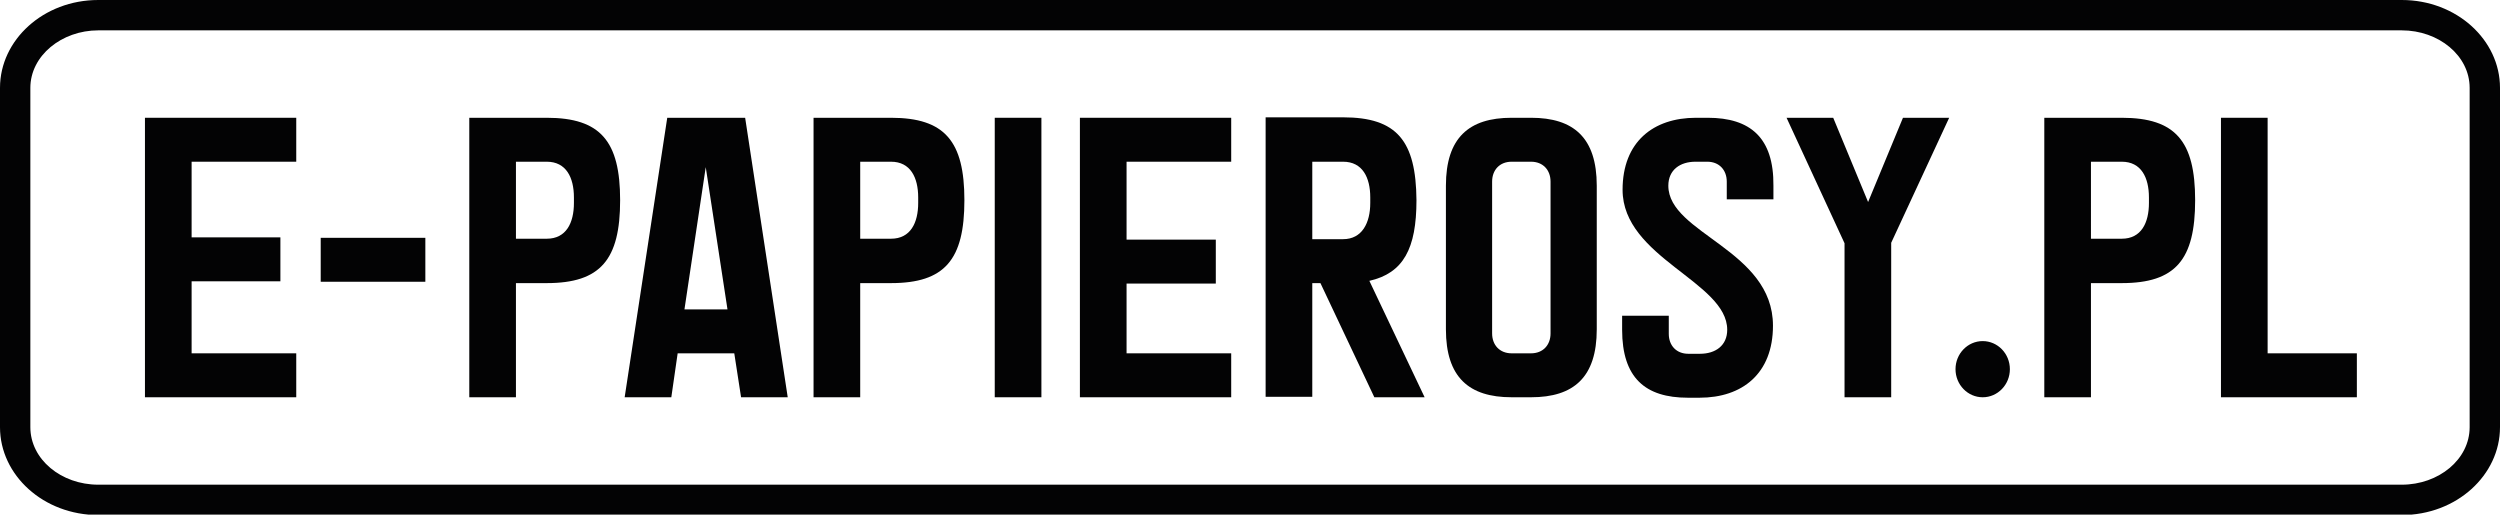 <?xml version="1.0" encoding="utf-8"?>
<!-- Generator: Adobe Illustrator 27.0.0, SVG Export Plug-In . SVG Version: 6.00 Build 0)  -->
<svg version="1.1" id="Warstwa_1" xmlns:serif="http://www.serif.com/"
	 xmlns="http://www.w3.org/2000/svg" xmlns:xlink="http://www.w3.org/1999/xlink" x="0px" y="0px" viewBox="0 0 551.9 113.6"
	 style="enable-background:new 0 0 551.9 113.6;" xml:space="preserve">
<style type="text/css">
	.st0{fill:#030304;}
</style>
<g>
	<polygon class="st0" points="32,87.7 65.4,87.7 65.4,78 42.3,78 42.3,62.1 61.9,62.1 61.9,52.4 42.3,52.4 42.3,35.7 65.4,35.7 
		65.4,26 32,26 	"/>
	<ellipse class="st0" cx="437.7" cy="81.5" rx="6" ry="6.2"/>
	<rect x="219.6" y="26" class="st0" width="10.3" height="61.7"/>
	<polygon class="st0" points="500.6,26 490.3,26 490.3,87.7 520.3,87.7 520.3,78 500.6,78 	"/>
	<polygon class="st0" points="238.4,87.7 271.8,87.7 271.8,78 248.7,78 248.7,62.6 268.4,62.6 268.4,52.9 248.7,52.9 248.7,35.7 
		271.8,35.7 271.8,26 238.4,26 	"/>
	<path class="st0" d="M377,26h-2.6c-9.4,0-16.2,5.3-16.2,15.9c0,15,23.1,20.3,23.1,30.9c0,3.5-2.6,5.3-6,5.3h-2.6
		c-2.6,0-4.3-1.8-4.3-4.4v-4h-10.3v3.1c0,10.6,5.1,15,14.5,15h2.6c9.4,0,16.2-5.3,16.2-15.9c0-16.8-23.1-20.3-23.1-30.9
		c0-3.5,2.6-5.3,6-5.3h2.6c2.6,0,4.3,1.8,4.3,4.4v3.9h10.3v-3C391.6,30.4,386.4,26,377,26z"/>
	<polygon class="st0" points="412.4,44.6 404.7,26 394.4,26 407.2,53.7 407.2,87.7 417.5,87.7 417.5,53.6 430.3,26 420.1,26 	"/>
	<path class="st0" d="M338,26h-4.3c-9.4,0-14.5,4.4-14.5,15v31.7c0,10.6,5.1,15,14.5,15h4.3c9.4,0,14.5-4.4,14.5-15V41
		C352.5,30.4,347.4,26,338,26z M342.3,73.6c0,2.6-1.7,4.4-4.3,4.4h-4.3c-2.6,0-4.3-1.8-4.3-4.4V40.1c0-2.6,1.7-4.4,4.3-4.4h4.3
		c2.6,0,4.3,1.8,4.3,4.4V73.6z"/>
	<path class="st0" d="M147.3,26l-9.4,61.7h10.3l1.4-9.7h12.5l1.5,9.7h10.3L164.5,26H147.3z M151.1,68.3l4.7-31.4l4.8,31.4H151.1z"/>
	<rect x="70.8" y="52.5" class="st0" width="23.1" height="9.7"/>
	<path class="st0" d="M120.7,26h-17.1v61.7h10.3V62.5h6.8c11.9,0,16.2-5.2,16.2-18.3C136.9,31.2,132.6,26,120.7,26z M126.7,44.8
		c0,4.4-1.7,7.9-6,7.9h-6.8V35.7h6.8c4.3,0,6,3.5,6,7.9V44.8z"/>
	<path class="st0" d="M196.7,26h-17.1v61.7h10.3V62.5h6.8c11.9,0,16.2-5.2,16.2-18.3C212.9,31.2,208.6,26,196.7,26z M202.7,44.8
		c0,4.4-1.7,7.9-6,7.9h-6.8V35.7h6.8c4.3,0,6,3.5,6,7.9V44.8z"/>
	<path class="st0" d="M468.4,26h-17.1v61.7h10.3V62.5h6.8c11.9,0,16.2-5.2,16.2-18.3C484.6,31.2,480.3,26,468.4,26z M474.4,44.8
		c0,4.4-1.7,7.9-6,7.9h-6.8V35.7h6.8c4.3,0,6,3.5,6,7.9V44.8z"/>
	<path class="st0" d="M312.7,44.2c-0.1-13.1-4.3-18.3-16.2-18.3h-17.1v61.7h10.3V62.5h1.8l11.9,25.2h11.1L302.3,62
		C309.8,60.3,312.7,54.9,312.7,44.2z M296.5,52.8h-6.8V35.7h6.8c4.3,0,6,3.5,6,7.9v1.2C302.5,49.2,300.7,52.8,296.5,52.8z"/>
	<path class="st0" d="M530.2,0H21.7C9.6,0,0,8.8,0,19.4v74.9c0,10.6,9.6,19.4,21.7,19.4h508.5c12.1,0,21.7-8.8,21.7-19.4V19.4
		C551.9,8.8,542.3,0,530.2,0z M545.2,94.3c0,7.1-6.8,12.7-15,12.7H21.7c-8.2,0-15-5.6-15-12.7V19.4c0-7.1,6.9-12.7,15-12.7h508.5
		c8.2,0,15,5.6,15,12.7V94.3z"/>
</g>
</svg>
